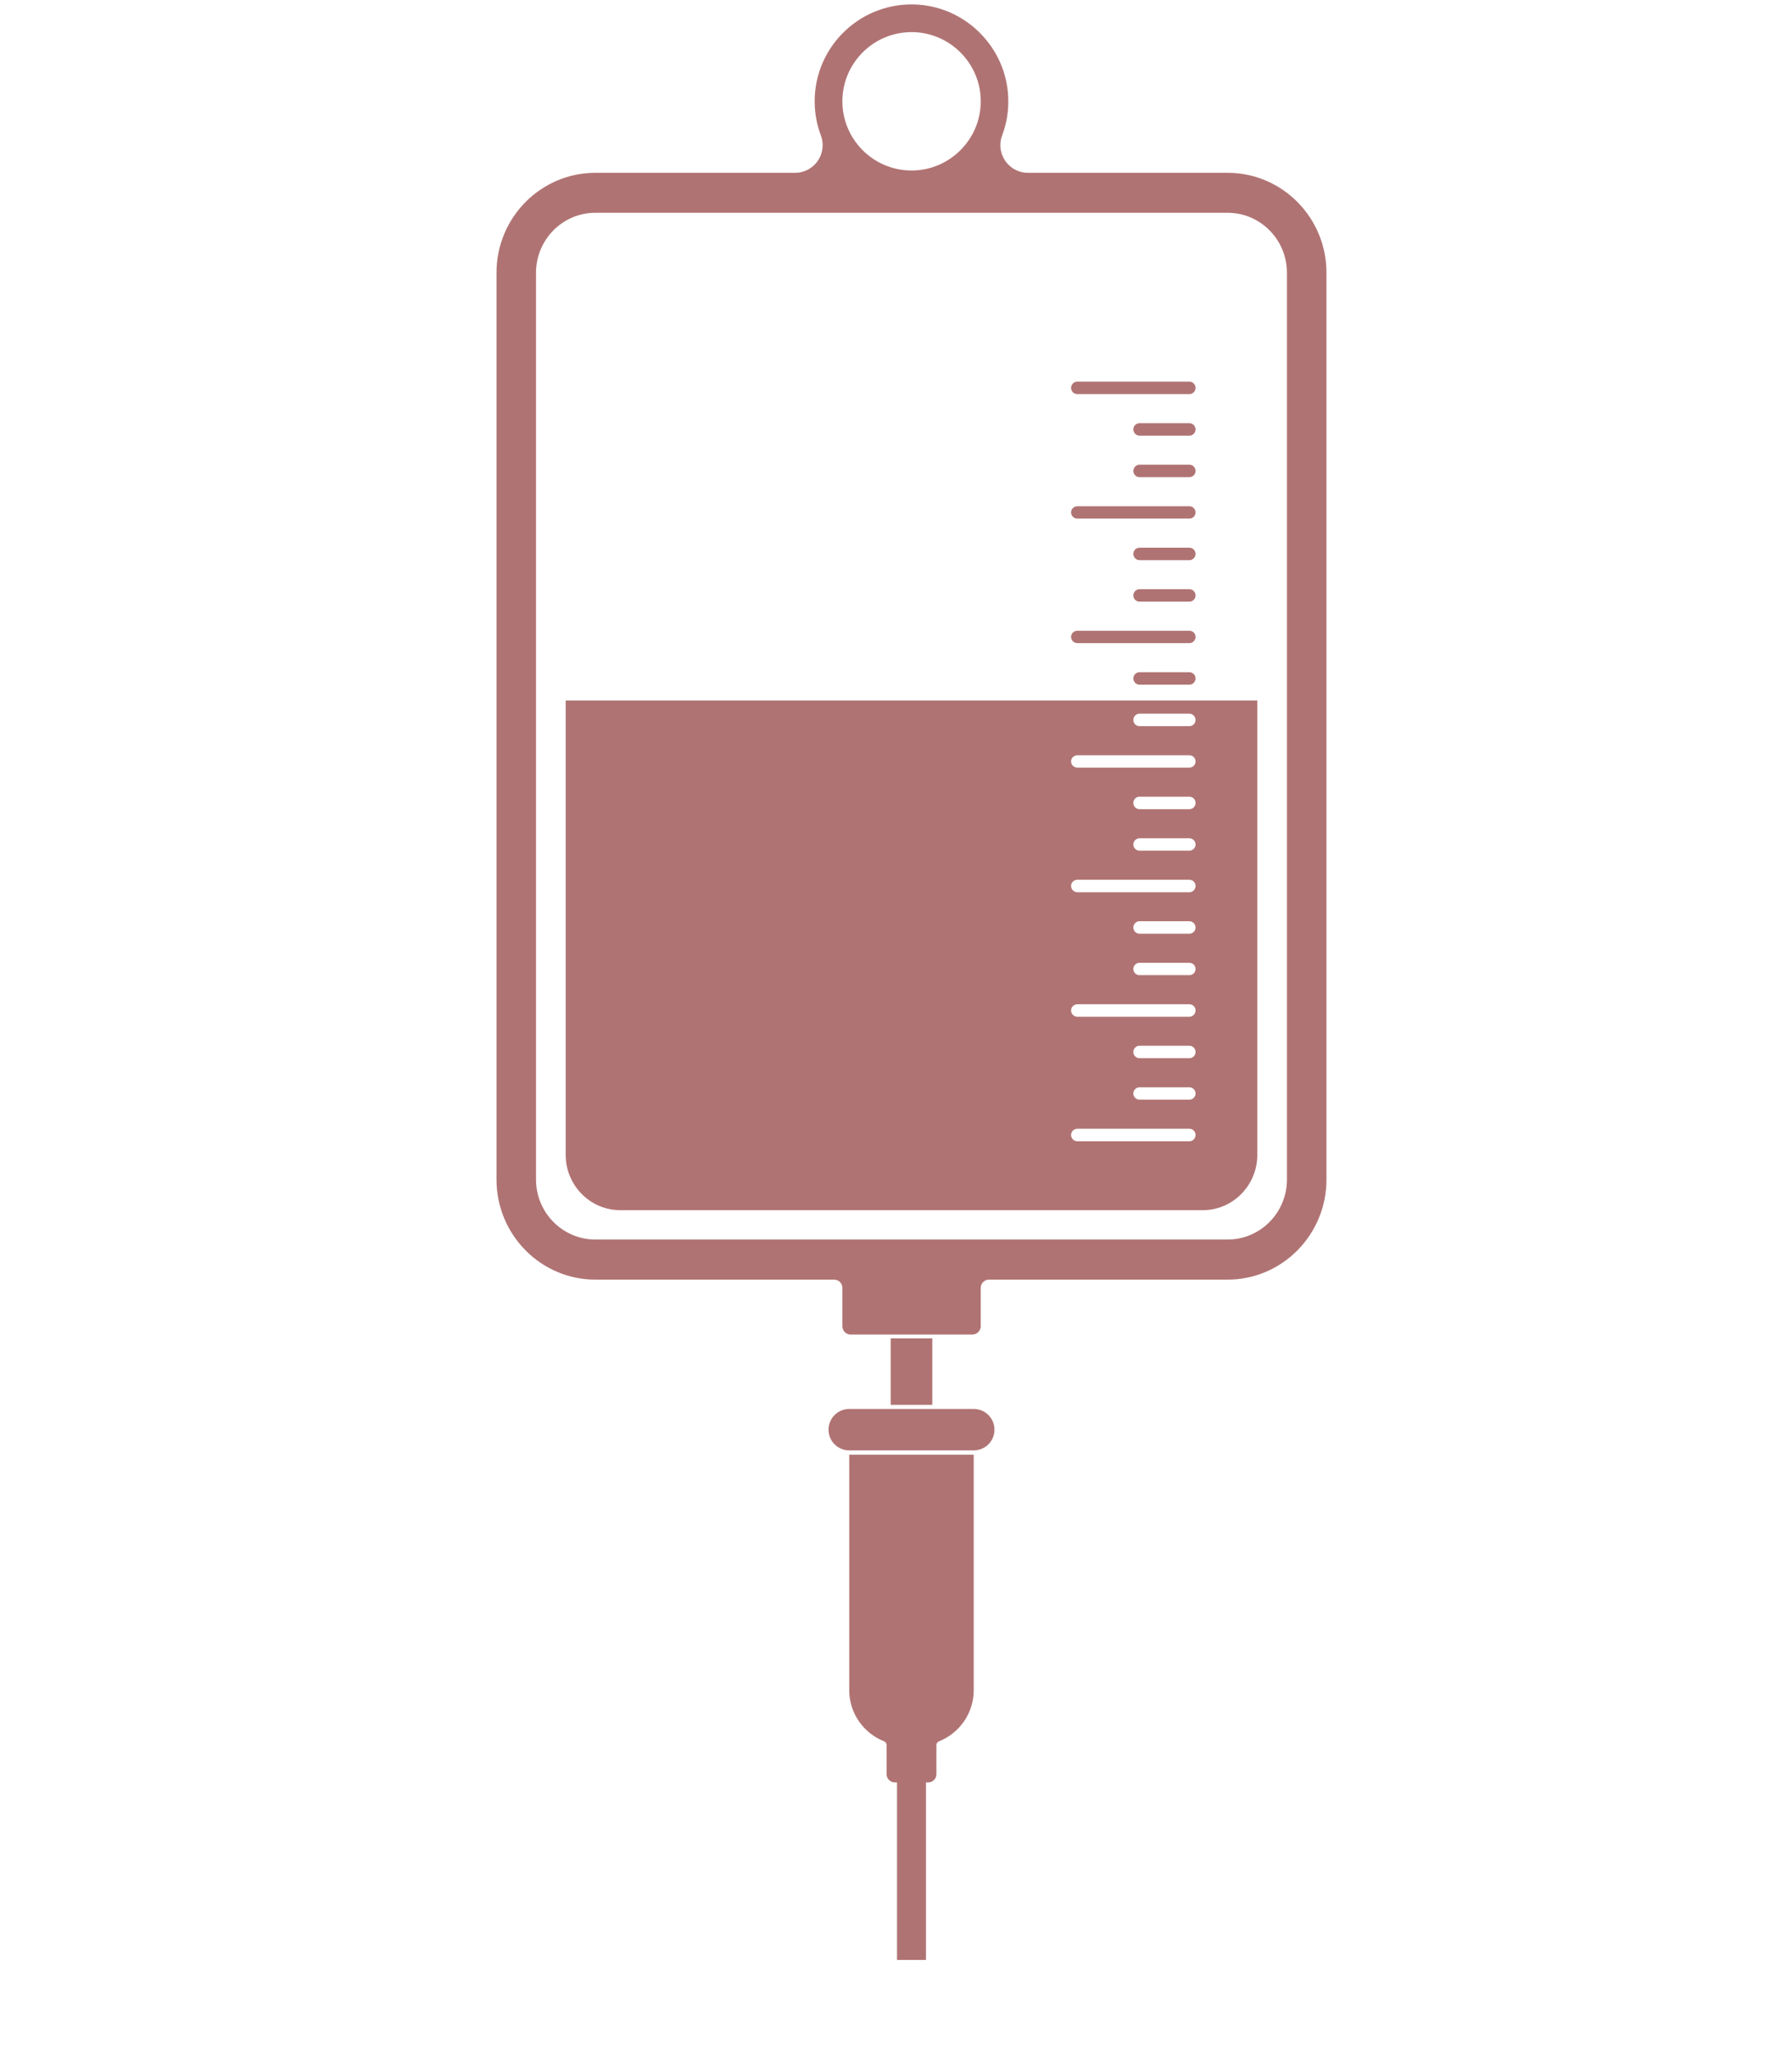 <svg xmlns="http://www.w3.org/2000/svg" xmlns:xlink="http://www.w3.org/1999/xlink" width="68" zoomAndPan="magnify" viewBox="0 0 50.88 58.5" height="78" preserveAspectRatio="xMidYMid meet" version="1.0"><defs><clipPath id="25b1dc62c8"><path d="M 14.07 0 L 37.867 0 L 37.867 38 L 14.07 38 Z M 14.07 0 " clip-rule="nonzero"/></clipPath><clipPath id="b7a4303b8b"><path d="M 24 41 L 28 41 L 28 55.773 L 24 55.773 Z M 24 41 " clip-rule="nonzero"/></clipPath></defs><g clip-path="url(#25b1dc62c8)"><path fill="#b07373" d="M 34.879 4.918 L 29.195 4.918 C 28.648 4.918 28.266 4.367 28.461 3.852 C 28.59 3.512 28.652 3.141 28.633 2.754 C 28.57 1.367 27.461 0.23 26.078 0.133 C 24.469 0.02 23.125 1.297 23.125 2.883 C 23.125 3.223 23.188 3.551 23.301 3.852 C 23.496 4.367 23.117 4.918 22.566 4.918 L 16.883 4.918 C 15.332 4.918 14.07 6.191 14.07 7.762 L 14.07 33.566 C 14.07 35.137 15.332 36.414 16.883 36.414 L 23.676 36.414 C 23.809 36.414 23.914 36.52 23.914 36.648 L 23.914 37.742 C 23.914 37.871 24.02 37.977 24.148 37.977 L 27.613 37.977 C 27.742 37.977 27.852 37.871 27.852 37.742 L 27.852 36.648 C 27.852 36.52 27.957 36.414 28.086 36.414 L 34.879 36.414 C 36.43 36.414 37.691 35.137 37.691 33.566 L 37.691 7.762 C 37.691 6.191 36.43 4.918 34.879 4.918 Z M 25.883 0.914 C 26.965 0.914 27.852 1.797 27.852 2.883 C 27.852 3.969 26.965 4.852 25.883 4.852 C 24.797 4.852 23.914 3.969 23.914 2.883 C 23.914 1.797 24.797 0.914 25.883 0.914 Z M 36.566 33.566 C 36.566 34.508 35.809 35.273 34.879 35.273 L 16.883 35.273 C 15.953 35.273 15.195 34.508 15.195 33.566 L 15.195 7.762 C 15.195 6.82 15.953 6.055 16.883 6.055 L 34.879 6.055 C 35.809 6.055 36.566 6.82 36.566 7.762 L 36.566 33.566 " fill-opacity="1" fill-rule="nonzero"/></g><path fill="#b07373" d="M 26.473 39.977 L 25.289 39.977 L 25.289 38.086 L 26.473 38.086 L 26.473 39.977 " fill-opacity="1" fill-rule="nonzero"/><path fill="#b07373" d="M 27.652 41.273 L 24.109 41.273 C 23.785 41.273 23.52 41.012 23.52 40.684 C 23.52 40.359 23.785 40.094 24.109 40.094 L 27.652 40.094 C 27.98 40.094 28.242 40.359 28.242 40.684 C 28.242 41.012 27.98 41.273 27.652 41.273 " fill-opacity="1" fill-rule="nonzero"/><g clip-path="url(#b7a4303b8b)"><path fill="#b07373" d="M 24.109 41.395 L 24.109 48.098 C 24.109 48.758 24.52 49.32 25.098 49.551 C 25.141 49.566 25.172 49.609 25.172 49.66 L 25.172 50.488 C 25.172 50.617 25.277 50.723 25.41 50.723 L 25.469 50.723 L 25.469 55.883 L 26.293 55.883 L 26.293 50.723 L 26.355 50.723 C 26.484 50.723 26.59 50.617 26.59 50.488 L 26.59 49.66 C 26.59 49.609 26.621 49.566 26.668 49.551 C 27.242 49.32 27.652 48.758 27.652 48.098 L 27.652 41.395 L 24.109 41.395 " fill-opacity="1" fill-rule="nonzero"/></g><path fill="#b07373" d="M 33.789 11.215 L 30.602 11.215 C 30.504 11.215 30.422 11.137 30.422 11.039 C 30.422 10.941 30.504 10.859 30.602 10.859 L 33.789 10.859 C 33.887 10.859 33.965 10.941 33.965 11.039 C 33.965 11.137 33.887 11.215 33.789 11.215 " fill-opacity="1" fill-rule="nonzero"/><path fill="#b07373" d="M 33.789 14.758 L 30.602 14.758 C 30.504 14.758 30.422 14.68 30.422 14.582 C 30.422 14.484 30.504 14.406 30.602 14.406 L 33.789 14.406 C 33.887 14.406 33.965 14.484 33.965 14.582 C 33.965 14.68 33.887 14.758 33.789 14.758 " fill-opacity="1" fill-rule="nonzero"/><path fill="#b07373" d="M 33.789 12.398 L 32.371 12.398 C 32.273 12.398 32.195 12.316 32.195 12.219 C 32.195 12.121 32.273 12.043 32.371 12.043 L 33.789 12.043 C 33.887 12.043 33.965 12.121 33.965 12.219 C 33.965 12.316 33.887 12.398 33.789 12.398 " fill-opacity="1" fill-rule="nonzero"/><path fill="#b07373" d="M 33.789 13.578 L 32.371 13.578 C 32.273 13.578 32.195 13.5 32.195 13.402 C 32.195 13.305 32.273 13.223 32.371 13.223 L 33.789 13.223 C 33.887 13.223 33.965 13.305 33.965 13.402 C 33.965 13.5 33.887 13.578 33.789 13.578 " fill-opacity="1" fill-rule="nonzero"/><path fill="#b07373" d="M 33.789 18.301 L 30.602 18.301 C 30.504 18.301 30.422 18.223 30.422 18.125 C 30.422 18.027 30.504 17.949 30.602 17.949 L 33.789 17.949 C 33.887 17.949 33.965 18.027 33.965 18.125 C 33.965 18.223 33.887 18.301 33.789 18.301 " fill-opacity="1" fill-rule="nonzero"/><path fill="#b07373" d="M 33.789 15.941 L 32.371 15.941 C 32.273 15.941 32.195 15.859 32.195 15.762 C 32.195 15.664 32.273 15.586 32.371 15.586 L 33.789 15.586 C 33.887 15.586 33.965 15.664 33.965 15.762 C 33.965 15.859 33.887 15.941 33.789 15.941 " fill-opacity="1" fill-rule="nonzero"/><path fill="#b07373" d="M 33.789 17.121 L 32.371 17.121 C 32.273 17.121 32.195 17.043 32.195 16.945 C 32.195 16.848 32.273 16.766 32.371 16.766 L 33.789 16.766 C 33.887 16.766 33.965 16.848 33.965 16.945 C 33.965 17.043 33.887 17.121 33.789 17.121 " fill-opacity="1" fill-rule="nonzero"/><path fill="#b07373" d="M 33.789 19.484 L 32.371 19.484 C 32.273 19.484 32.195 19.402 32.195 19.305 C 32.195 19.207 32.273 19.129 32.371 19.129 L 33.789 19.129 C 33.887 19.129 33.965 19.207 33.965 19.305 C 33.965 19.402 33.887 19.484 33.789 19.484 " fill-opacity="1" fill-rule="nonzero"/><path fill="#b07373" d="M 16.039 19.934 L 16.039 32.863 C 16.039 33.73 16.734 34.438 17.594 34.438 L 34.172 34.438 C 35.027 34.438 35.723 33.73 35.723 32.863 L 35.723 19.934 Z M 33.789 32.477 L 30.602 32.477 C 30.504 32.477 30.422 32.395 30.422 32.297 C 30.422 32.199 30.504 32.121 30.602 32.121 L 33.789 32.121 C 33.887 32.121 33.965 32.199 33.965 32.297 C 33.965 32.395 33.887 32.477 33.789 32.477 Z M 33.789 31.293 L 32.371 31.293 C 32.273 31.293 32.195 31.215 32.195 31.117 C 32.195 31.02 32.273 30.941 32.371 30.941 L 33.789 30.941 C 33.887 30.941 33.965 31.02 33.965 31.117 C 33.965 31.215 33.887 31.293 33.789 31.293 Z M 33.789 30.113 L 32.371 30.113 C 32.273 30.113 32.195 30.035 32.195 29.938 C 32.195 29.84 32.273 29.758 32.371 29.758 L 33.789 29.758 C 33.887 29.758 33.965 29.84 33.965 29.938 C 33.965 30.035 33.887 30.113 33.789 30.113 Z M 33.789 28.934 L 30.602 28.934 C 30.504 28.934 30.422 28.852 30.422 28.754 C 30.422 28.656 30.504 28.578 30.602 28.578 L 33.789 28.578 C 33.887 28.578 33.965 28.656 33.965 28.754 C 33.965 28.852 33.887 28.934 33.789 28.934 Z M 33.789 27.75 L 32.371 27.75 C 32.273 27.75 32.195 27.672 32.195 27.574 C 32.195 27.477 32.273 27.398 32.371 27.398 L 33.789 27.398 C 33.887 27.398 33.965 27.477 33.965 27.574 C 33.965 27.672 33.887 27.75 33.789 27.75 Z M 33.789 26.57 L 32.371 26.57 C 32.273 26.57 32.195 26.492 32.195 26.395 C 32.195 26.297 32.273 26.215 32.371 26.215 L 33.789 26.215 C 33.887 26.215 33.965 26.297 33.965 26.395 C 33.965 26.492 33.887 26.57 33.789 26.57 Z M 33.789 25.391 L 30.602 25.391 C 30.504 25.391 30.422 25.309 30.422 25.211 C 30.422 25.113 30.504 25.035 30.602 25.035 L 33.789 25.035 C 33.887 25.035 33.965 25.113 33.965 25.211 C 33.965 25.309 33.887 25.391 33.789 25.391 Z M 33.789 24.207 L 32.371 24.207 C 32.273 24.207 32.195 24.129 32.195 24.031 C 32.195 23.934 32.273 23.855 32.371 23.855 L 33.789 23.855 C 33.887 23.855 33.965 23.934 33.965 24.031 C 33.965 24.129 33.887 24.207 33.789 24.207 Z M 33.789 23.027 L 32.371 23.027 C 32.273 23.027 32.195 22.949 32.195 22.848 C 32.195 22.75 32.273 22.672 32.371 22.672 L 33.789 22.672 C 33.887 22.672 33.965 22.75 33.965 22.848 C 33.965 22.949 33.887 23.027 33.789 23.027 Z M 33.789 21.844 L 30.602 21.844 C 30.504 21.844 30.422 21.766 30.422 21.668 C 30.422 21.57 30.504 21.492 30.602 21.492 L 33.789 21.492 C 33.887 21.492 33.965 21.57 33.965 21.668 C 33.965 21.766 33.887 21.844 33.789 21.844 Z M 33.789 20.664 L 32.371 20.664 C 32.273 20.664 32.195 20.586 32.195 20.488 C 32.195 20.391 32.273 20.309 32.371 20.309 L 33.789 20.309 C 33.887 20.309 33.965 20.391 33.965 20.488 C 33.965 20.586 33.887 20.664 33.789 20.664 " fill-opacity="1" fill-rule="nonzero"/></svg>